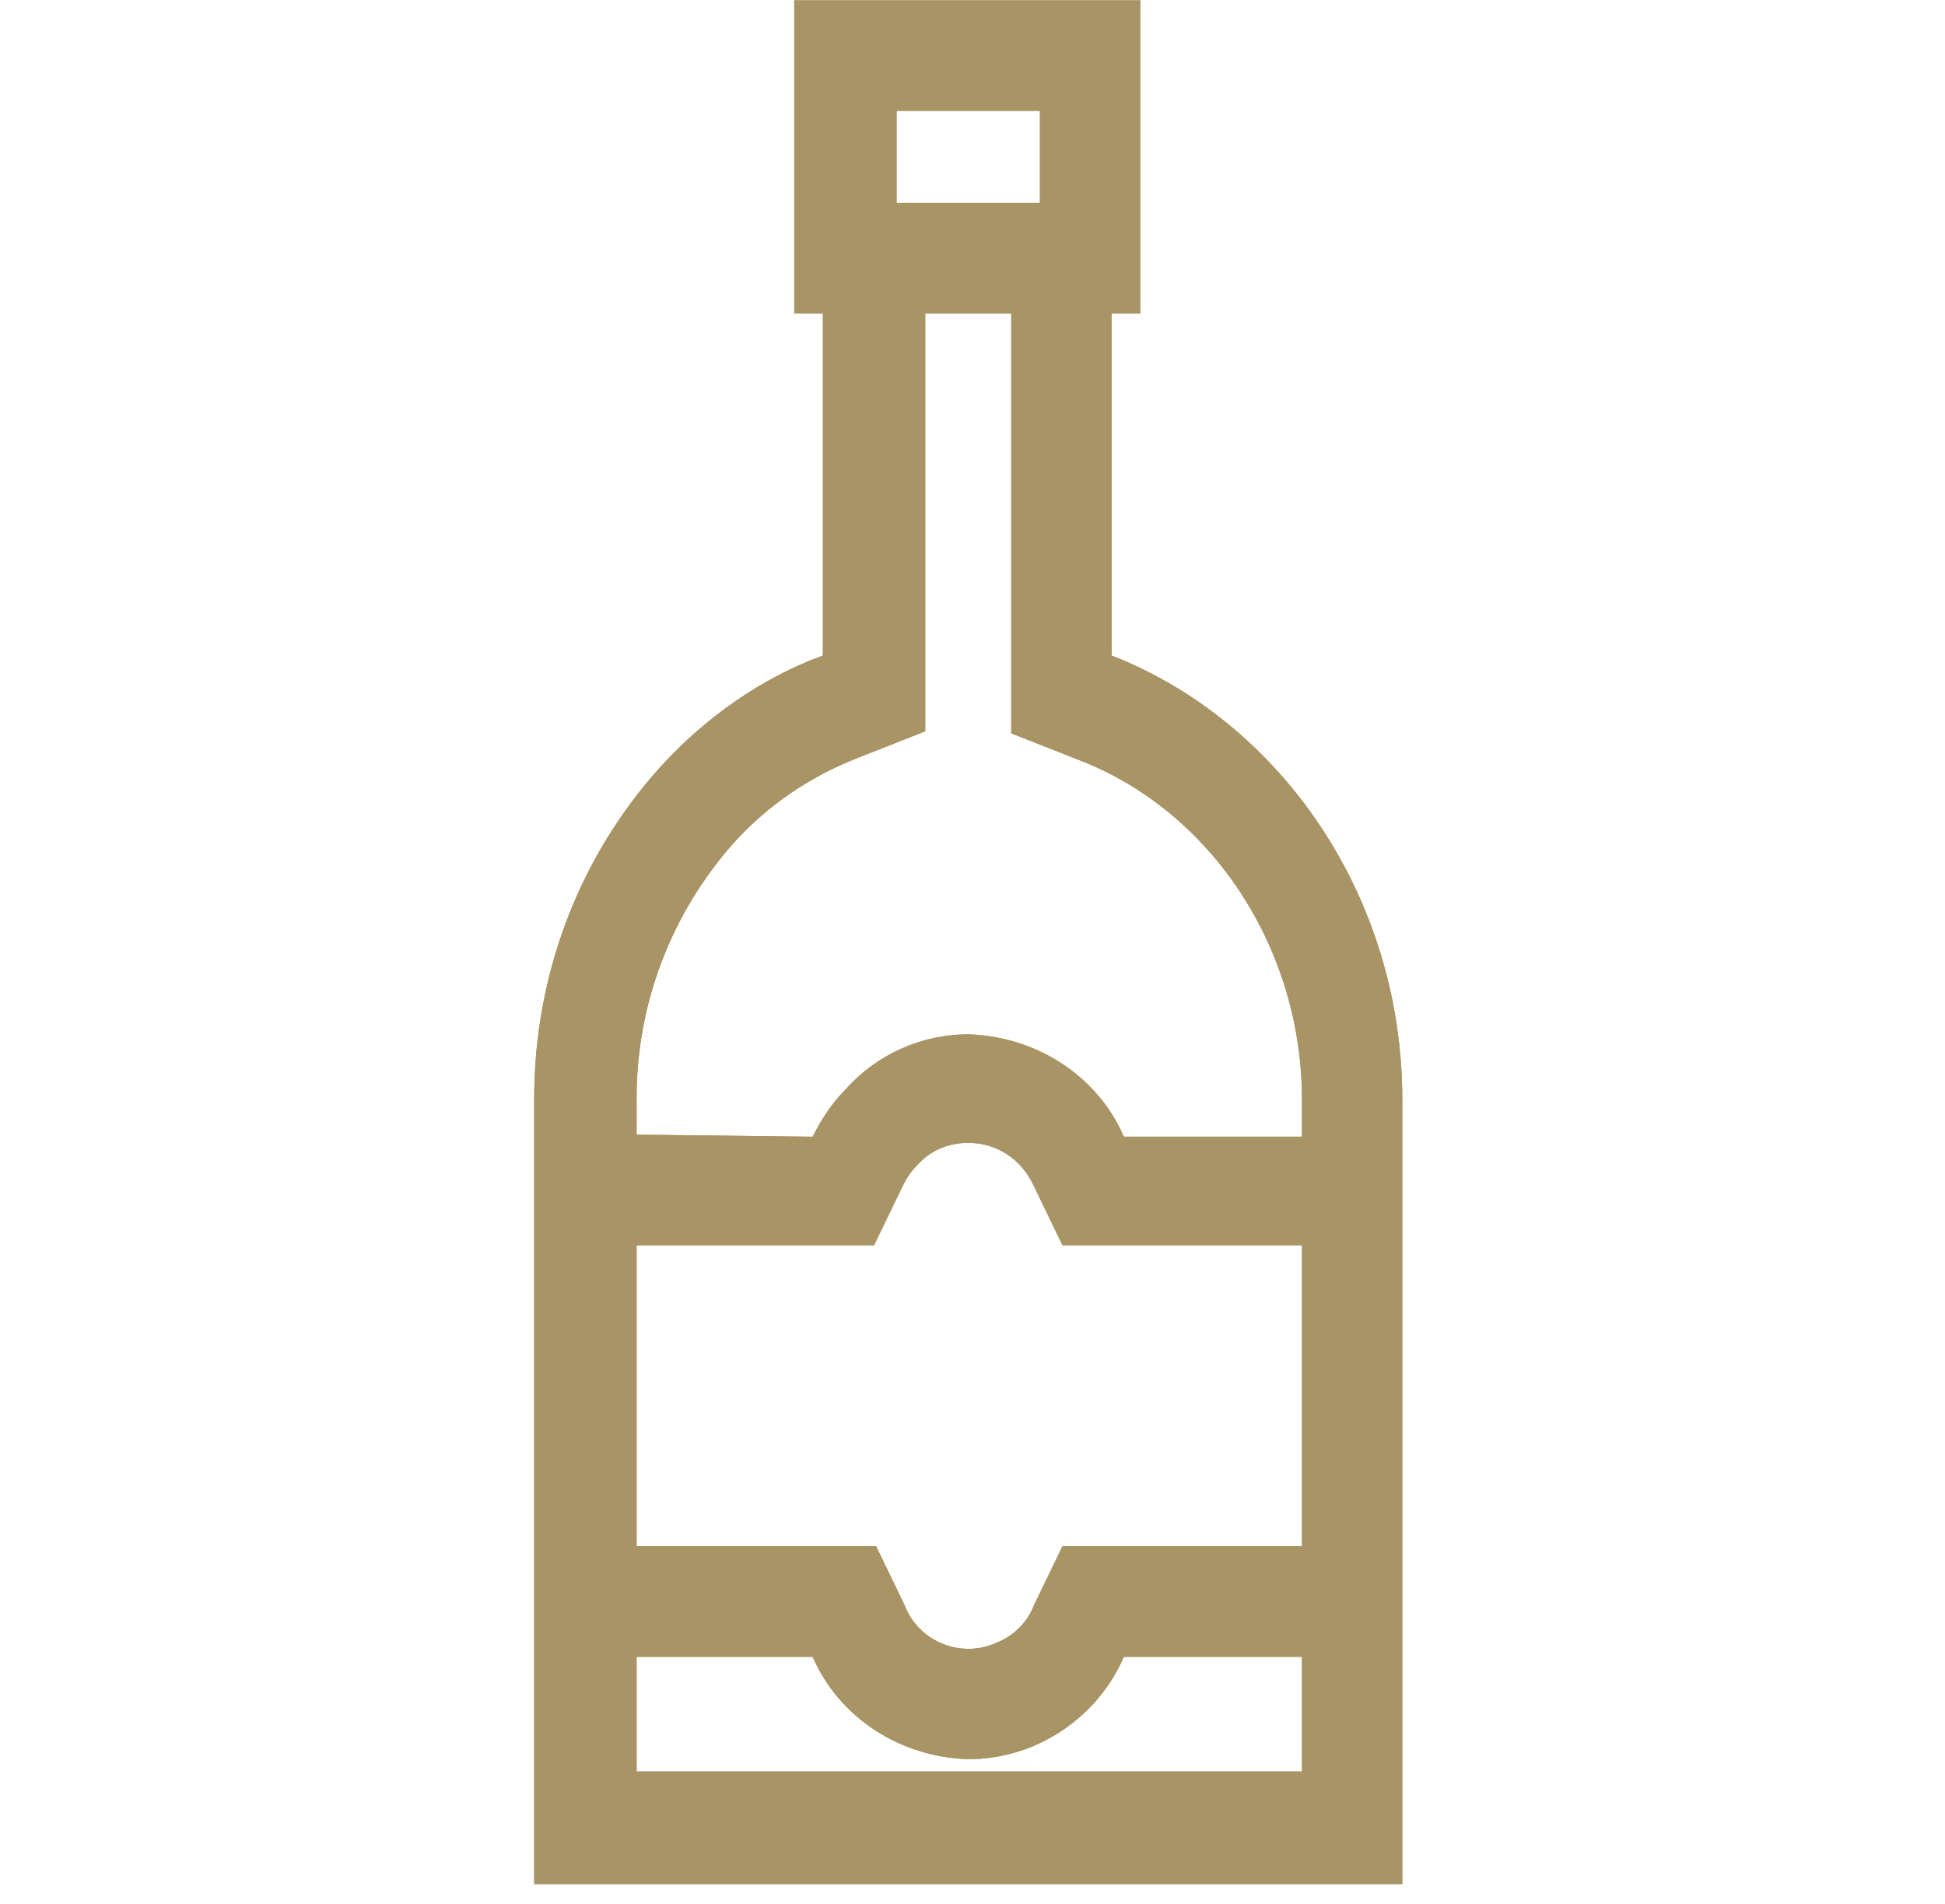 <?xml version="1.0" encoding="utf-8"?>
<!-- Generator: Adobe Illustrator 23.0.6, SVG Export Plug-In . SVG Version: 6.00 Build 0)  -->
<svg version="1.1" id="Ebene_1" xmlns="http://www.w3.org/2000/svg" xmlns:xlink="http://www.w3.org/1999/xlink" x="0px" y="0px"
	 viewBox="0 0 95 93" style="enable-background:new 0 0 95 93;" xml:space="preserve">
<style type="text/css">
	.st0{fill:#A89464;}
</style>
<g id="Zeichenfläche_7">
	<g id="Gruppe_1087" transform="translate(26 9.395)">
		<g>
			<g>
				<g>
					<g>
						<g>
							<g id="Gruppe_1086" transform="translate(0 -9.478)">
								<g id="Gruppe_1084" transform="translate(0.093 0.097)">
									<path id="Pfad_1020" class="st0" d="M6.2,37.4c2.2-2.4,4.9-4.3,7.9-5.4V15.3h-1.4V0h16.9v15.3h-1.4V32
										c8.2,3.2,14.2,11.7,14.2,21.7V92H0V53.6C0,47.6,2.2,41.8,6.2,37.4 M24.7,5.4h-7v4.5h7V5.4z M37.5,60.8H25.8l-1.4-2.9
										c-0.6-1.3-1.8-2.1-3.2-2.1c-1,0-1.9,0.4-2.5,1.1c-0.3,0.3-0.5,0.6-0.7,1l-1.4,2.9H5v14.7h11.7l1.4,2.9
										c0.7,1.8,2.8,2.6,4.5,1.8c0.8-0.3,1.5-1,1.8-1.8l1.4-2.9h11.7V60.8z M5,86.5h32.5v-5.6h-8.7c-1.3,3-4.3,5-7.6,5
										c-3.3-0.1-6.3-2-7.6-5H5V86.5z M13.6,55.5c0.4-0.8,0.9-1.6,1.6-2.3c1.5-1.7,3.7-2.7,6-2.7c3.3,0.1,6.3,2,7.6,5h8.7v-1.8
										c0-7.4-4.4-14.1-10.9-16.6l-3.3-1.3V15.3h-4.2v20.4L15.8,37c-2.3,0.9-4.4,2.3-6.1,4.2C6.7,44.6,5,49,5,53.6v1.8L13.6,55.5z
										"/>
								</g>
								<g id="Gruppe_1085" transform="translate(0.093 0.097)">
									<path id="Pfad_1021" class="st0" d="M6.2,37.4c2.2-2.4,4.9-4.3,7.9-5.4V15.3h-1.4V0h16.9v15.3h-1.4V32
										c8.2,3.2,14.2,11.7,14.2,21.7V92H0V53.6C0,47.6,2.2,41.8,6.2,37.4z M24.7,5.4h-7v4.5h7V5.4z M37.5,60.8H25.8l-1.4-2.9
										c-0.6-1.3-1.8-2.1-3.2-2.1c-1,0-1.9,0.4-2.5,1.1c-0.3,0.3-0.5,0.6-0.7,1l-1.4,2.9H5v14.7h11.7l1.4,2.9
										c0.7,1.8,2.8,2.6,4.5,1.8c0.8-0.3,1.5-1,1.8-1.8l1.4-2.9h11.7V60.8z M5,86.5h32.5v-5.6h-8.7c-1.3,3-4.3,5-7.6,5
										c-3.3-0.1-6.3-2-7.6-5H5V86.5z M13.6,55.5c0.4-0.8,0.9-1.6,1.6-2.3c1.5-1.7,3.7-2.7,6-2.7c3.3,0.1,6.3,2,7.6,5h8.7v-1.8
										c0-7.4-4.4-14.1-10.9-16.6l-3.3-1.3V15.3h-4.2v20.4L15.8,37c-2.3,0.9-4.4,2.3-6.1,4.2C6.7,44.6,5,49,5,53.6v1.8L13.6,55.5z
										"/>
								</g>
							</g>
						</g>
					</g>
				</g>
			</g>
		</g>
	</g>
</g>
</svg>
